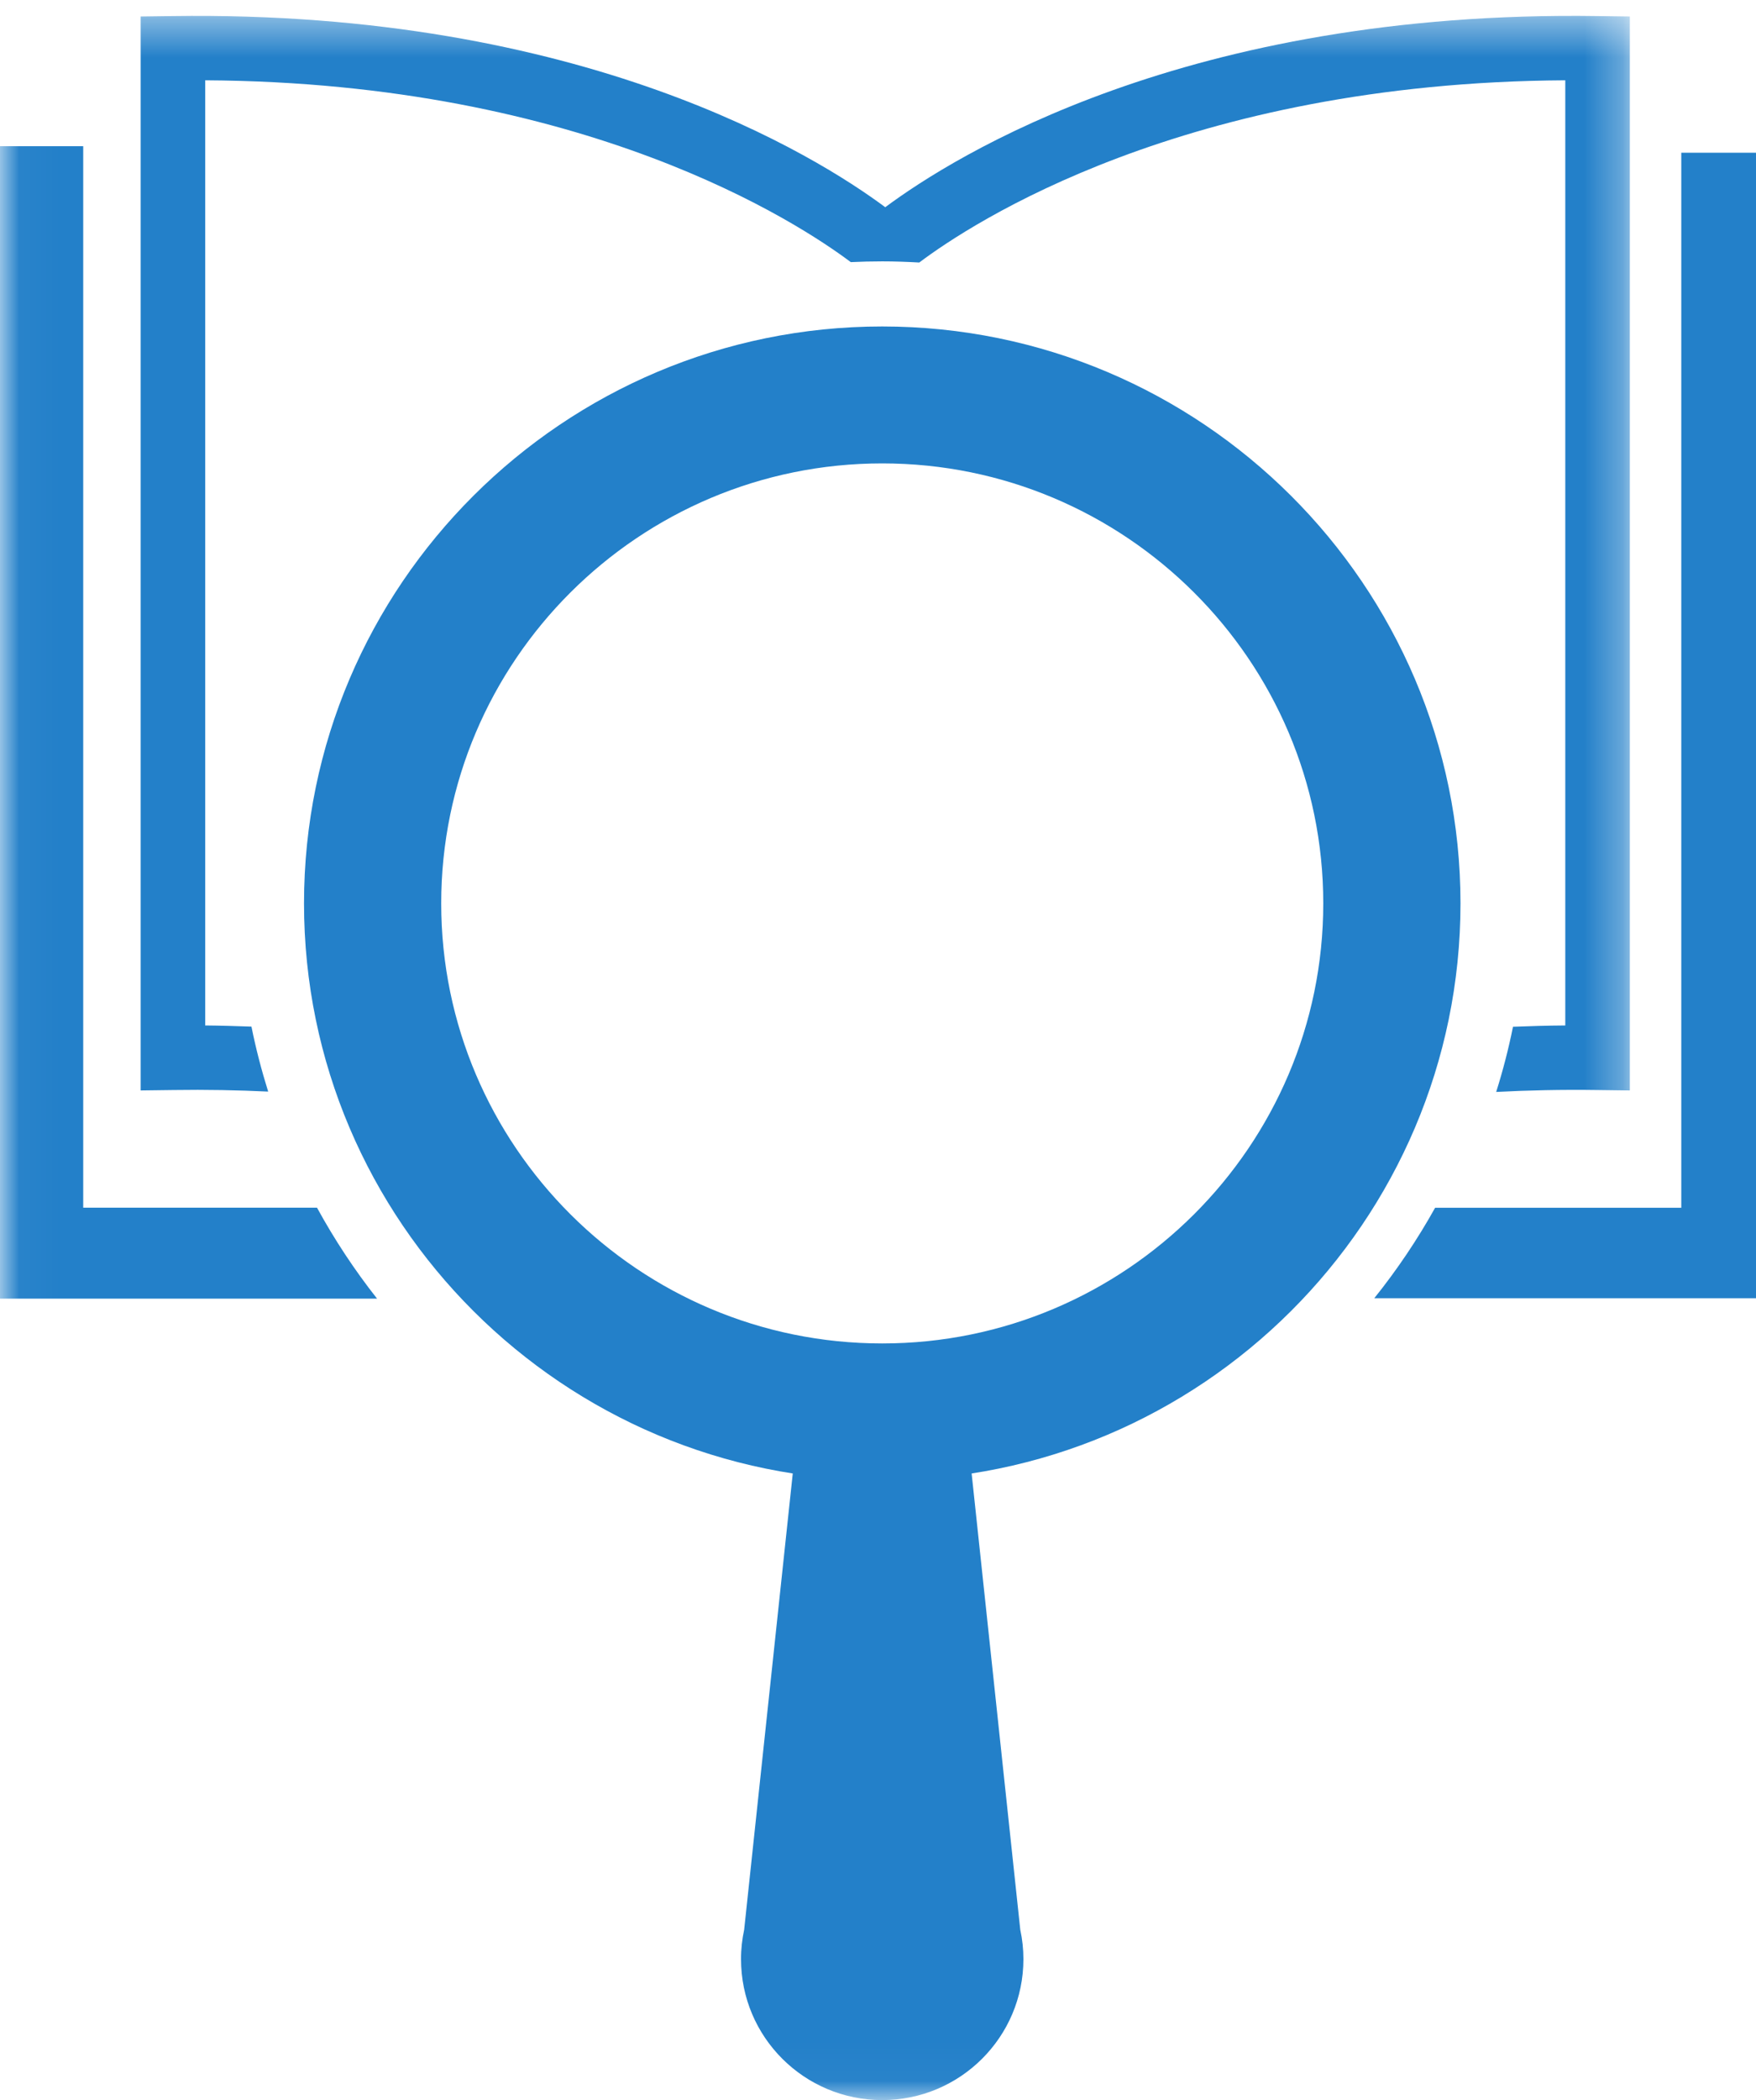 <?xml version="1.0" encoding="UTF-8"?>
<svg width="46px" height="55px" viewBox="0 0 46 55" version="1.1" xmlns="http://www.w3.org/2000/svg" xmlns:xlink="http://www.w3.org/1999/xlink">
    <!-- Generator: Sketch 60 (88103) - https://sketch.com -->
    <title>a</title>
    <desc>Created with Sketch.</desc>
    <defs>
        <polygon id="path-1" points="0.03 0.416 42.695 0.416 42.695 54.97 0.03 54.97"></polygon>
    </defs>
    <g id="a" stroke="none" stroke-width="1" fill="none" fill-rule="evenodd">
        <g id="Group">
            <g id="Group-6">
                <mask id="mask-2" fill="white">
                    <use xlink:href="#path-1"></use>
                </mask>
                <g id="Clip-2"></g>
                <path d="M23.111,38.77 C14.758,38.77 7.964,31.99 7.964,23.659 C7.964,15.328 14.758,8.55 23.111,8.55 C31.463,8.55 38.257,15.328 38.259,23.659 C38.257,31.99 31.463,38.77 23.111,38.77 M23.111,12.136 C16.74,12.136 11.558,17.305 11.558,23.659 C11.558,30.013 16.74,35.184 23.111,35.184 C29.481,35.184 34.664,30.014 34.664,23.659 C34.664,17.305 29.481,12.136 23.111,12.136" id="Fill-1" fill="#2380C9" mask="url(#mask-2)"></path>
                <path d="M26.727,50.538 L25.281,36.978 L23.111,36.976 L20.939,36.976 L19.494,50.538 C19.441,50.786 19.411,51.044 19.412,51.309 C19.411,53.347 21.067,55 23.109,55 C25.153,55 26.809,53.347 26.809,51.308 C26.809,51.044 26.781,50.788 26.727,50.538" id="Fill-3" fill="#2380C9" mask="url(#mask-2)"></path>
                <path d="M7.025,28.588 C6.851,28.031 6.703,27.464 6.587,26.886 C6.189,26.873 5.789,26.859 5.376,26.856 L5.376,2.103 C15.329,2.159 20.922,5.841 22.287,6.865 C22.561,6.852 22.835,6.845 23.111,6.845 C23.436,6.845 23.759,6.857 24.081,6.875 C25.428,5.861 31.024,2.159 41.004,2.103 L41.004,26.856 C40.536,26.859 40.084,26.873 39.634,26.89 C39.518,27.469 39.37,28.038 39.194,28.597 C40.041,28.553 40.921,28.534 41.837,28.547 L42.695,28.558 L42.695,0.432 L41.862,0.421 C31.086,0.257 24.994,4.086 23.19,5.427 C21.386,4.086 15.29,0.263 4.519,0.421 L3.685,0.432 L3.685,28.558 L4.542,28.547 C5.402,28.534 6.227,28.55 7.025,28.588" id="Fill-4" fill="#2380C9" mask="url(#mask-2)"></path>
                <path d="M8.304,31.628 L2.18,31.628 L2.18,3.828 L0,3.828 L0,34.011 L9.878,34.011 C9.289,33.264 8.762,32.466 8.304,31.628" id="Fill-5" fill="#2380C9" mask="url(#mask-2)"></path>
            </g>
            <path d="M44.043,4 L44.043,31.631 L37.594,31.631 C37.13,32.464 36.596,33.257 36,34 L46,34 L46,4 L44.043,4" id="Fill-7" fill="#2380C9"></path>
        </g>
    </g>
</svg>